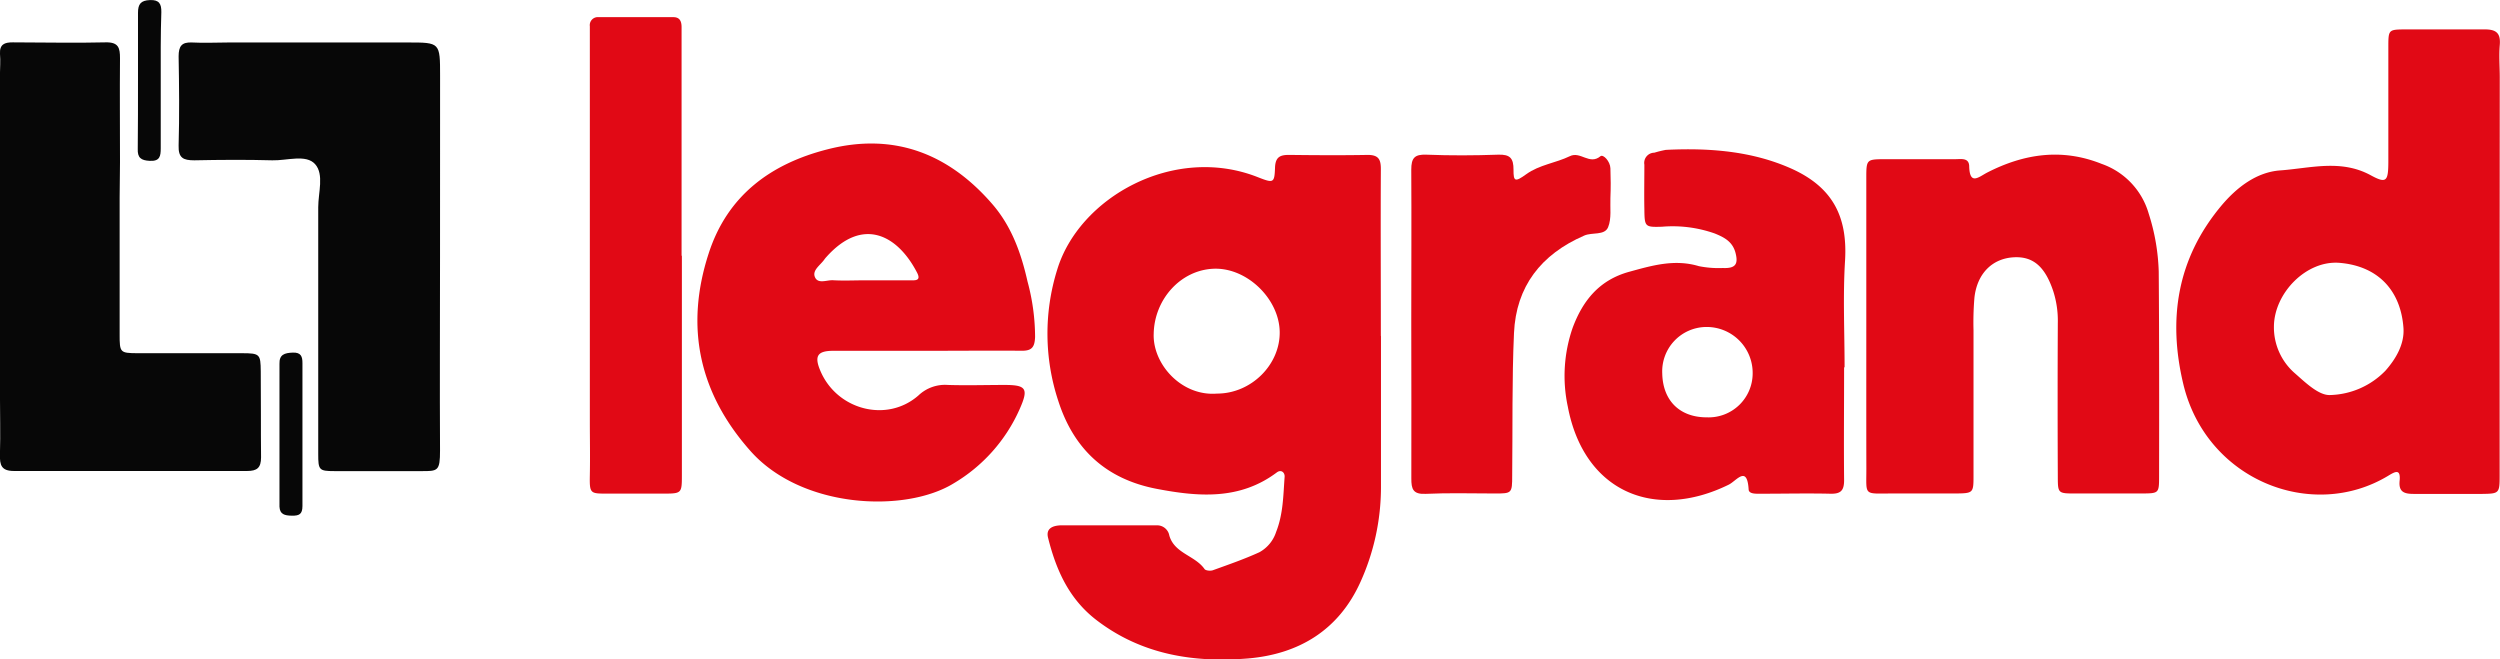 <svg xmlns="http://www.w3.org/2000/svg" viewBox="0 0 416.68 109.92"><defs><style>.cls-1{fill:#e10915;}.cls-2{fill:#070707;}</style></defs><g id="Calque_2" data-name="Calque 2"><g id="Calque_1-2" data-name="Calque 1"><path class="cls-1" d="M230.17,56c0,8.43,0,16.85,0,25.27A38.39,38.39,0,0,1,226.75,97c-3.61,8-10.22,12-18.67,12.74-9.06.75-17.78-.6-25.33-6.39-4.6-3.53-6.74-8.39-8.07-13.73-.39-1.57.81-2,2.07-2.06,5.32,0,10.64,0,16,0a2.06,2.06,0,0,1,2.14,1.69c.85,3,4.29,3.33,5.87,5.59.18.27,1,.35,1.4.2,2.6-.94,5.24-1.85,7.75-3a5.93,5.93,0,0,0,2.78-3.37c1.19-3,1.19-6.09,1.42-9.18.06-.72-.56-1.3-1.3-.75-6.15,4.61-13,4.08-20,2.74-8.45-1.61-13.84-6.61-16.42-14.65A35.76,35.76,0,0,1,176.19,45c3.63-12.1,19.51-21,33.48-15.46,2.57,1,2.75,1,2.84-1.58.06-1.87.92-2.16,2.46-2.14,4.33.05,8.65.08,13,0,1.84,0,2.19.8,2.18,2.41-.05,9.25,0,18.5,0,27.75ZM202.85,65.6c5.7,0,10.54-4.83,10.44-10.32s-5.47-10.7-11-10.49-9.89,5.12-10,10.82C192.09,60.68,196.93,66.09,202.85,65.6Z"></path><path class="cls-1" d="M416.62,43.59q0,17.8,0,35.62c0,3-.06,3.07-2.88,3.11-3.82,0-7.64,0-11.45,0-1.63,0-2.52-.36-2.34-2.19.21-2.13-.83-1.48-1.94-.81-12.69,7.64-30.28.7-34.11-15.29-2.59-10.83-1.05-20.84,6.24-29.63,2.61-3.14,5.94-5.72,9.93-6,5-.36,10.1-1.9,15.08.82,2.59,1.41,2.9,1,2.92-2.16,0-6.43,0-12.86,0-19.29,0-2.78.06-2.84,2.63-2.87,4.48,0,9,0,13.45,0,1.94,0,2.66.66,2.49,2.61-.15,1.8,0,3.62,0,5.44ZM379,54.37a10.12,10.12,0,0,0,3.51,7.86c1.75,1.54,4,3.73,5.89,3.61a13.31,13.31,0,0,0,9.19-4.06c1.77-2,3.18-4.45,3-7.1-.43-6.17-4.15-10.33-10.65-10.87C384.41,43.35,379.07,48.82,379,54.37Z"></path><path class="cls-1" d="M154.31,58.47c-5.14,0-10.29,0-15.44,0-2.63,0-3.16.88-2.17,3.26,2.72,6.58,11.11,8.82,16.39,4.17A6.43,6.43,0,0,1,158,64.16c3.15.1,6.3,0,9.46,0,3.64,0,4,.64,2.46,4.09a27.13,27.13,0,0,1-11,12.33c-8.07,4.94-25.26,4.22-33.81-5.38s-11-20.63-7-32.94c3.14-9.74,10.43-15,19.88-17.39,11-2.8,20.11.7,27.43,9.18,3.22,3.73,4.8,8.24,5.84,12.87a35.71,35.71,0,0,1,1.26,9.25c-.07,1.66-.51,2.32-2.26,2.29C164.94,58.42,159.62,58.47,154.31,58.47Zm-10-11.75c2.48,0,5,0,7.43,0,.71,0,1.84.14,1.12-1.26-3.28-6.35-9.1-9.38-15.14-2.61a3.68,3.68,0,0,0-.31.38c-.64.93-2,1.76-1.62,2.86.47,1.34,2,.55,3.07.62C140.64,46.81,142.46,46.72,144.28,46.72Z"></path><path class="cls-1" d="M311.06,54.38c0-8.26,0-16.51,0-24.76,0-3,.07-3.06,2.88-3.09,4,0,8,0,12,0,.93,0,2.23-.27,2.27,1.17.08,3.24,1.56,1.82,3,1.06,6.15-3.15,12.48-4.09,19.09-1.44a12.41,12.41,0,0,1,7.83,8.29,34.73,34.73,0,0,1,1.67,9.65c.09,11.39.08,22.78.06,34.17,0,2.74-.06,2.79-2.64,2.82-3.82,0-7.64,0-11.46,0-2.71,0-2.77-.07-2.78-2.68q-.06-12.88,0-25.75a16.1,16.1,0,0,0-.77-5.32c-1.34-4-3.29-5.77-6.49-5.62-3.63.16-6.2,2.69-6.64,6.75a49.28,49.28,0,0,0-.15,5.44c0,8.09,0,16.17,0,24.26,0,2.86-.06,2.89-3.05,2.92-3.49,0-7,0-10.46,0-4.88,0-4.34.48-4.35-4.12C311.05,70.22,311.06,62.3,311.06,54.38Z"></path><path class="cls-2" d="M73.34,42.87c0,10.73-.06,21.47,0,32.2,0,3.44-.34,3.47-3.15,3.45-4.82,0-9.64,0-14.46,0-2.57,0-2.69-.19-2.69-2.86,0-13.71,0-27.41,0-41.12,0-2.44,1-5.46-.51-7.17s-4.7-.58-7.14-.65c-4.31-.12-8.64-.09-13,0-1.85,0-2.68-.39-2.62-2.46.14-4.95.09-9.91,0-14.86,0-1.68.49-2.41,2.26-2.32,2,.11,4,0,6,0H68c5.35,0,5.35,0,5.35,5.57Z"></path><path class="cls-1" d="M307.36,61.24c0,6.26-.06,12.53,0,18.8,0,1.75-.58,2.29-2.28,2.25-3.82-.09-7.64,0-11.46,0-.83,0-2.12.1-2.17-.7-.25-4.11-2-1.48-3.3-.82-12.44,6.12-24.16,1.16-26.84-13a24.46,24.46,0,0,1,.82-13.17c1.69-4.51,4.43-7.93,9.41-9.3,3.84-1.06,7.58-2.15,11.61-.94a16.78,16.78,0,0,0,4,.31c2.09.09,2.61-.62,2.11-2.53s-1.95-2.61-3.47-3.23A21.11,21.11,0,0,0,277,37.79c-2.86.09-2.89,0-2.93-2.92-.05-2.47,0-4.95,0-7.42a1.7,1.7,0,0,1,1.67-2,17.14,17.14,0,0,1,1.91-.47c7.17-.35,14.3.18,20.87,3.1,7,3.13,9.42,8.08,9,15.32-.37,5.91-.08,11.87-.08,17.81Zm-23.1-6.74a7.4,7.4,0,0,0-7.21,7.73c.09,4.56,2.93,7.35,7.47,7.33a7.34,7.34,0,0,0,7.6-7.33A7.66,7.66,0,0,0,284.26,54.5Z"></path><path class="cls-2" d="M19.94,33c0,7.59,0,15.17,0,22.76,0,3,.07,3.09,2.95,3.11,5.81,0,11.62,0,17.43,0,3,0,3.11.17,3.14,3,.05,4.78,0,9.57.05,14.35,0,1.75-.66,2.28-2.32,2.28-13,0-25.9,0-38.85,0-2.14,0-2.39-1-2.35-2.75.1-3.46,0-6.93,0-10.39V12.44C0,11.29.1,10.13,0,9-.09,7.39.75,7.05,2.13,7.06c5.15,0,10.3.13,15.44,0C19.78,7,20,8,20,9.71c-.05,5.77,0,11.55,0,17.32Z"></path><path class="cls-1" d="M235.22,53.51c0-8.41.05-16.82,0-25.23,0-1.93.53-2.58,2.53-2.5,4,.16,8,.14,11.95,0,2-.07,2.57.6,2.56,2.53s.24,2.09,2.12.73c2.2-1.59,4.92-1.87,7.25-3,1.79-.9,3.29,1.53,5.12,0,.47-.38,1.62.86,1.66,2,.06,1.64.07,3.3,0,4.94s.21,3.44-.38,4.88-2.66.81-4,1.41c-7.19,3.13-11.34,8.47-11.69,16.24s-.21,15.83-.3,23.74c0,3-.06,3-2.93,3-3.82,0-7.65-.12-11.45.06-2.15.11-2.44-.78-2.43-2.58C235.26,71,235.22,62.25,235.22,53.51Z"></path><path class="cls-1" d="M113.65,42.62c0,12.22,0,24.43,0,36.65,0,2.92-.06,3-3,3-3.15,0-6.31,0-9.47,0-2.83,0-2.93,0-2.87-3.11s0-5.94,0-8.91V7.85c0-1.16,0-2.31,0-3.47a1.34,1.34,0,0,1,1.47-1.52q6.24,0,12.46,0c1.07,0,1.35.71,1.36,1.62V42.62Z"></path><path class="cls-2" d="M50.41,72.46c0,4,0,7.93,0,11.88,0,1.39-.57,1.63-1.77,1.61s-2-.22-2.06-1.51c0-.83,0-1.65,0-2.48V62.65c0-.66,0-1.32,0-2-.05-1.56.85-1.83,2.22-1.88s1.62.65,1.61,1.79C50.4,64.54,50.41,68.5,50.41,72.46Z"></path><path class="cls-2" d="M26.79,13.38c0,3.77,0,7.55,0,11.33,0,1.3-.13,2.19-1.83,2.1-1.45-.07-2.06-.51-2-2C23,21,23,17.23,23,13.45s0-7.56,0-11.33c0-1.43.46-2.05,2-2.11s1.91.65,1.89,2C26.76,5.82,26.79,9.6,26.79,13.38Z"></path></g></g></svg>